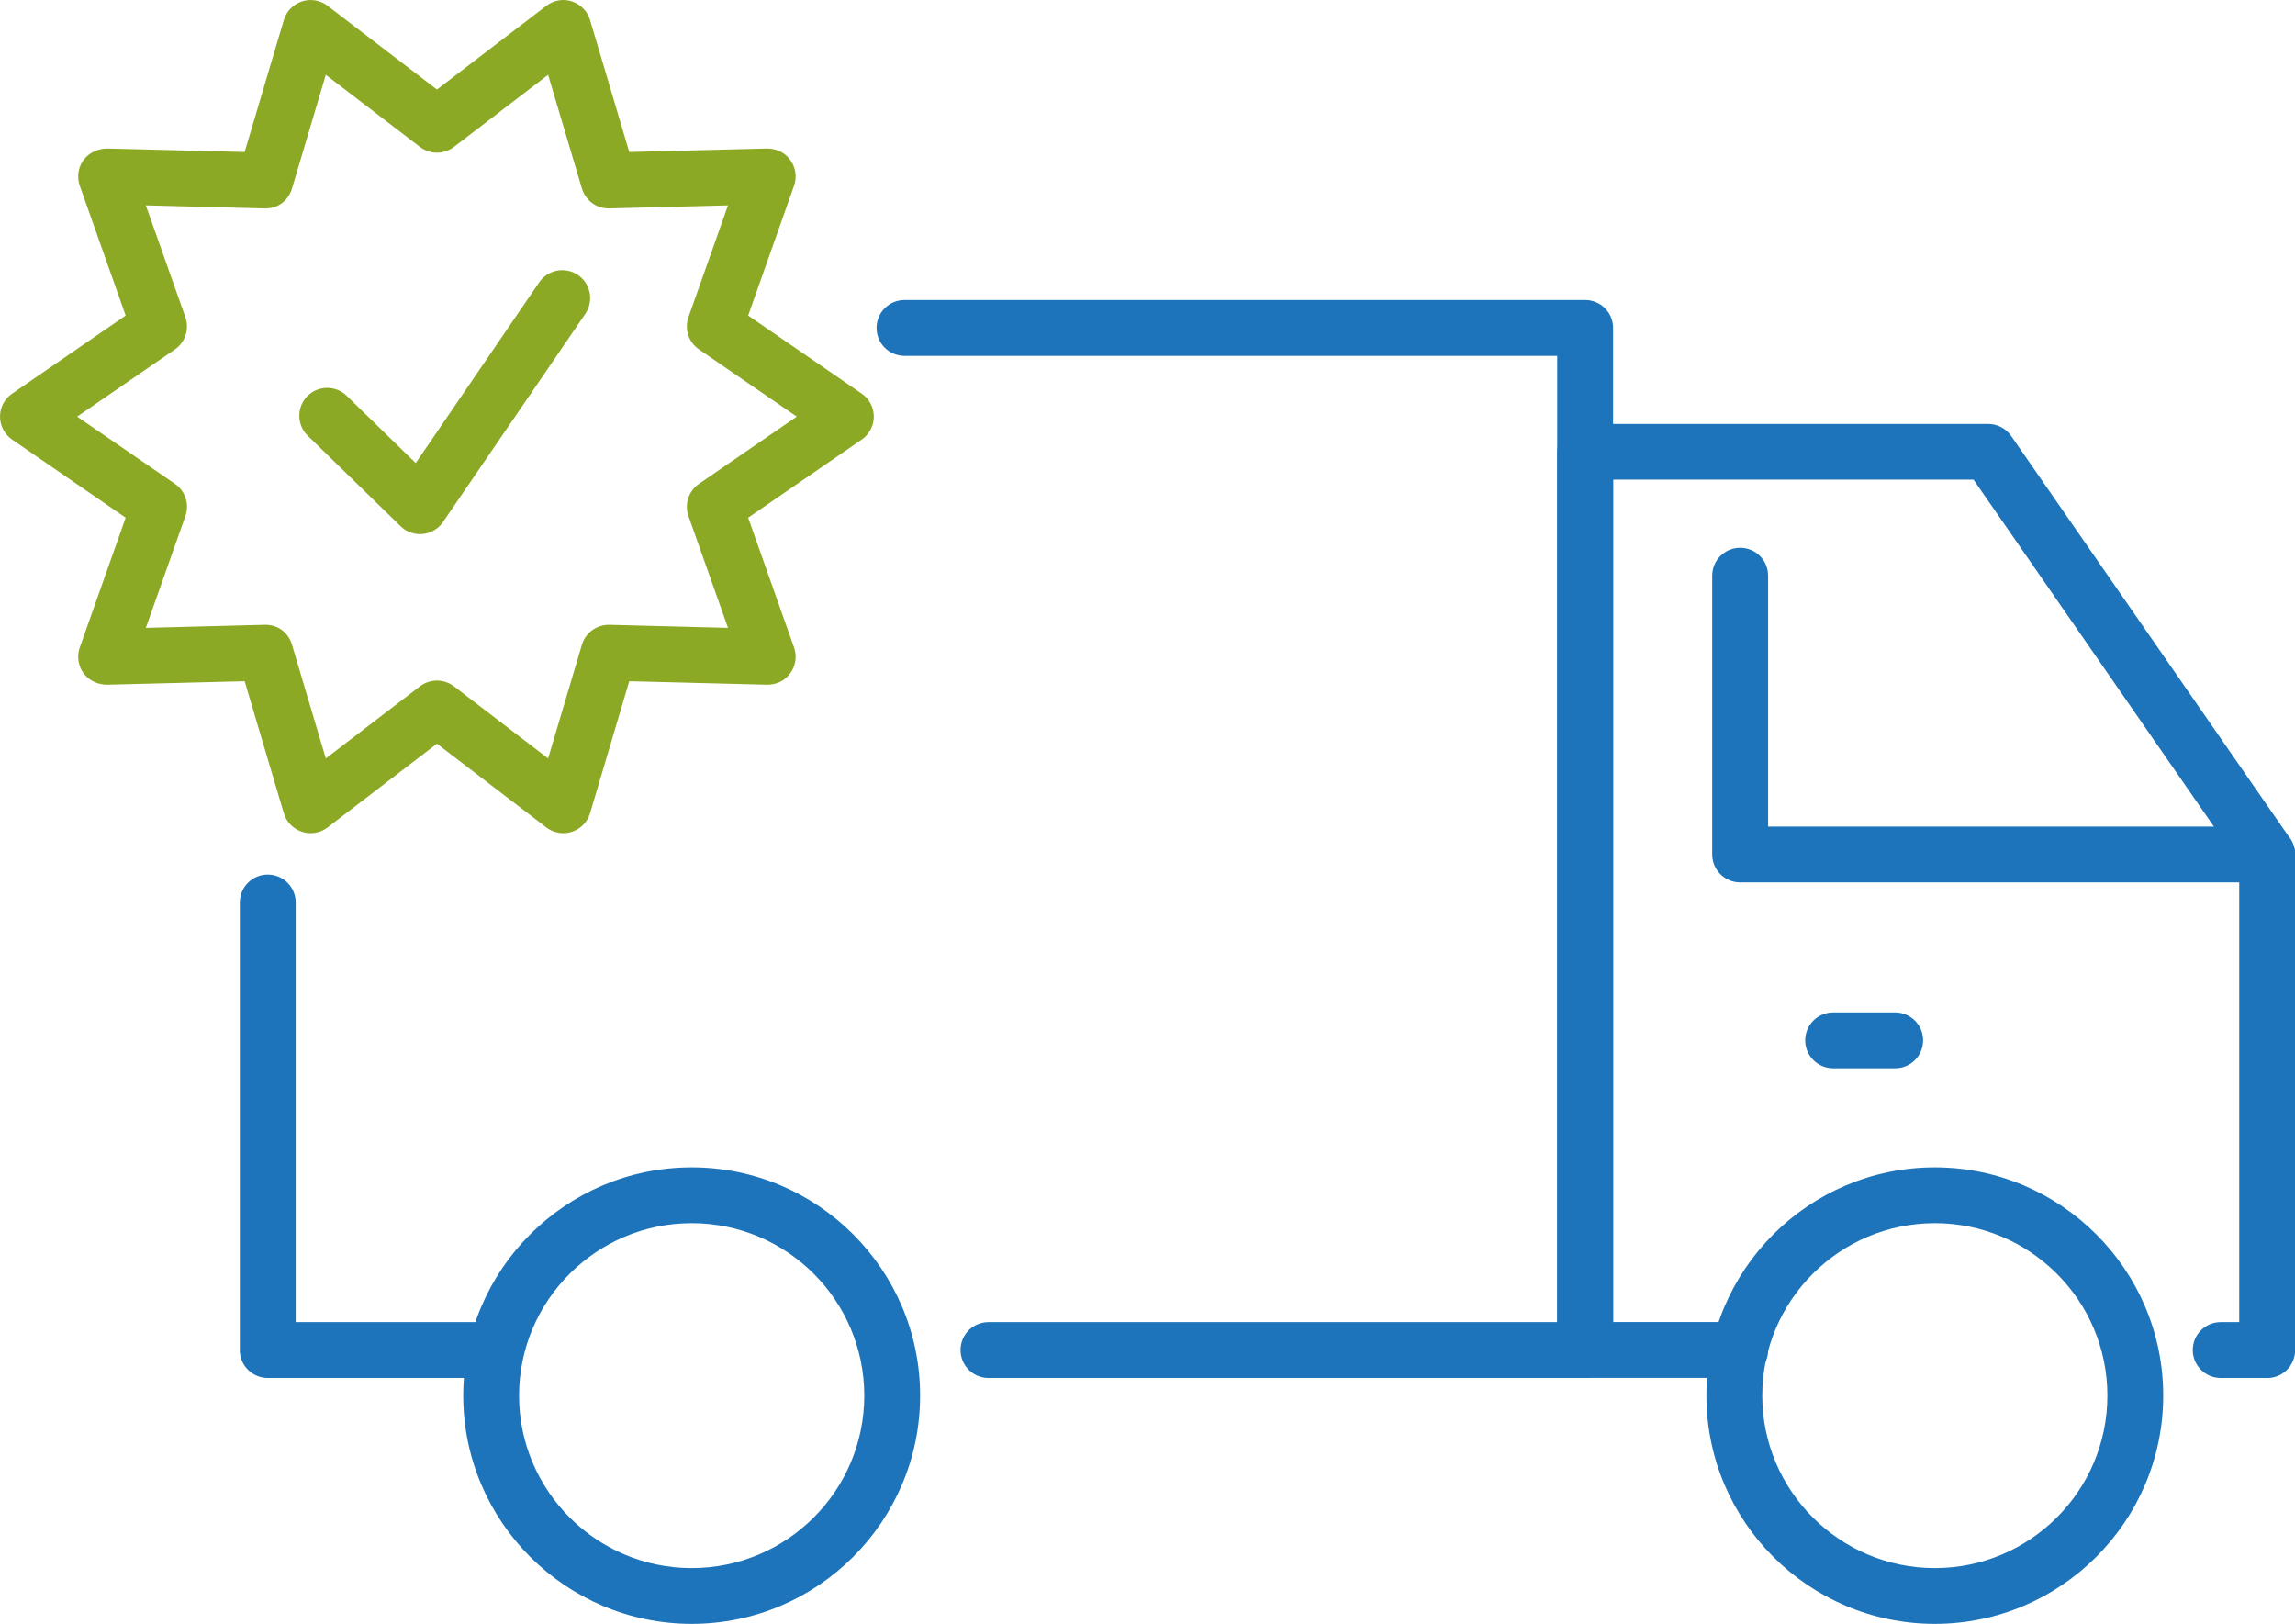 <svg xmlns="http://www.w3.org/2000/svg" width="106" height="75" viewBox="0 0 106 75" fill="none">
  <g clip-path="url(#clip0_1_7468)">
    <path d="M104.712 63.643H102.569C101.857 63.643 101.278 63.067 101.278 62.353C101.278 61.639 101.854 61.063 102.569 61.063H103.424V39.865L91.152 22.153H74.507V61.06H80.376C81.088 61.06 81.667 61.636 81.667 62.35C81.667 63.064 81.091 63.64 80.376 63.64H73.217C72.505 63.64 71.926 63.064 71.926 62.35V20.87C71.926 20.159 72.502 19.58 73.217 19.58H91.828C92.252 19.58 92.648 19.788 92.89 20.135L105.777 38.731C105.926 38.945 106.006 39.204 106.006 39.465V62.356C106.006 63.067 105.43 63.646 104.715 63.646L104.712 63.643Z" fill="#1D74BA"/>
    <path d="M104.712 40.755H80.373C79.662 40.755 79.082 40.179 79.082 39.465V26.589C79.082 25.878 79.659 25.3 80.373 25.3C81.088 25.3 81.664 25.875 81.664 26.589V38.176H104.712C105.424 38.176 106.003 38.752 106.003 39.465C106.003 40.179 105.427 40.755 104.712 40.755Z" fill="#1D74BA"/>
    <path d="M87.533 49.339H84.669C83.957 49.339 83.378 48.763 83.378 48.049C83.378 47.336 83.954 46.76 84.669 46.76H87.533C88.244 46.76 88.823 47.336 88.823 48.049C88.823 48.763 88.247 49.339 87.533 49.339Z" fill="#1D74BA"/>
    <path d="M22.569 63.643H12.366C11.655 63.643 11.076 63.067 11.076 62.353V41.683C11.076 40.972 11.652 40.394 12.366 40.394C13.081 40.394 13.657 40.969 13.657 41.683V61.063H22.572C23.283 61.063 23.863 61.639 23.863 62.353C23.863 63.067 23.286 63.643 22.572 63.643H22.569Z" fill="#1D74BA"/>
    <path d="M73.214 63.643H45.655C44.944 63.643 44.365 63.067 44.365 62.353C44.365 61.639 44.941 61.063 45.655 61.063H71.923V16.436H41.777C41.066 16.436 40.487 15.861 40.487 15.147C40.487 14.433 41.063 13.857 41.777 13.857H73.214C73.925 13.857 74.505 14.433 74.505 15.147V62.353C74.505 63.064 73.928 63.643 73.214 63.643Z" fill="#1D74BA"/>
    <path d="M89.364 75C83.546 75 78.815 70.27 78.815 64.457C78.815 58.643 83.549 53.916 89.364 53.916C95.18 53.916 99.914 58.646 99.914 64.457C99.914 70.267 95.18 75 89.364 75ZM89.364 56.492C84.969 56.492 81.394 60.065 81.394 64.457C81.394 68.848 84.969 72.424 89.364 72.424C93.76 72.424 97.335 68.851 97.335 64.457C97.335 60.062 93.76 56.492 89.364 56.492Z" fill="#1D74BA"/>
    <path d="M31.948 75C26.13 75 21.396 70.27 21.396 64.457C21.396 58.643 26.13 53.916 31.948 53.916C37.767 53.916 42.498 58.646 42.498 64.457C42.498 70.267 37.764 75 31.948 75ZM31.948 56.492C27.552 56.492 23.974 60.065 23.974 64.457C23.974 68.848 27.55 72.424 31.948 72.424C36.347 72.424 39.919 68.851 39.919 64.457C39.919 60.062 36.344 56.492 31.948 56.492Z" fill="#1D74BA"/>
    <path d="M26.018 38.481C25.738 38.481 25.462 38.39 25.233 38.217L20.181 34.348L15.13 38.217C14.792 38.475 14.348 38.549 13.948 38.419C13.546 38.287 13.231 37.967 13.11 37.562L11.299 31.463L4.934 31.624C4.528 31.622 4.107 31.436 3.858 31.093C3.608 30.749 3.543 30.305 3.684 29.906L5.804 23.91L0.559 20.302C0.209 20.061 0 19.665 0 19.242C0 18.819 0.209 18.422 0.559 18.181L5.804 14.574L3.684 8.578C3.543 8.178 3.605 7.735 3.858 7.391C4.105 7.05 4.531 6.868 4.934 6.859L11.299 7.021L13.11 0.922C13.231 0.517 13.546 0.194 13.948 0.064C14.351 -0.068 14.795 0.009 15.13 0.267L20.181 4.136L25.233 0.267C25.571 0.009 26.015 -0.071 26.415 0.064C26.817 0.197 27.132 0.517 27.253 0.922L29.064 7.021L35.426 6.859C35.879 6.865 36.253 7.047 36.503 7.391C36.752 7.735 36.817 8.178 36.676 8.578L34.556 14.574L39.801 18.181C40.151 18.422 40.36 18.819 40.36 19.242C40.36 19.665 40.151 20.061 39.801 20.302L34.556 23.91L36.676 29.906C36.817 30.305 36.752 30.749 36.503 31.093C36.253 31.436 35.885 31.624 35.426 31.624L29.064 31.463L27.253 37.562C27.132 37.967 26.817 38.29 26.415 38.419C26.285 38.463 26.15 38.481 26.018 38.481ZM20.181 31.433C20.458 31.433 20.734 31.522 20.966 31.698L25.315 35.029L26.876 29.779C27.044 29.221 27.553 28.848 28.146 28.857L33.624 28.998L31.798 23.837C31.604 23.287 31.804 22.676 32.283 22.347L36.8 19.242L32.283 16.137C31.804 15.808 31.604 15.197 31.798 14.647L33.624 9.486L28.146 9.627C27.547 9.639 27.044 9.262 26.876 8.704L25.315 3.455L20.966 6.786C20.502 7.141 19.861 7.141 19.396 6.786L15.048 3.455L13.487 8.704C13.319 9.262 12.846 9.644 12.216 9.627L6.736 9.486L8.562 14.647C8.756 15.197 8.559 15.808 8.08 16.137L3.564 19.242L8.08 22.347C8.559 22.676 8.759 23.287 8.562 23.837L6.736 28.998L12.216 28.857C12.84 28.839 13.319 29.218 13.487 29.779L15.048 35.029L19.396 31.698C19.629 31.522 19.905 31.433 20.181 31.433Z" fill="#8CA926"/>
    <path d="M19.399 24.668C19.064 24.668 18.741 24.539 18.5 24.301L14.213 20.123C13.704 19.627 13.693 18.81 14.189 18.302C14.689 17.794 15.507 17.785 16.012 18.279L19.2 21.387L24.904 13.04C25.306 12.453 26.109 12.303 26.697 12.703C27.285 13.105 27.435 13.904 27.035 14.495L20.464 24.107C20.249 24.421 19.905 24.624 19.526 24.662C19.482 24.665 19.441 24.668 19.396 24.668H19.399Z" fill="#8CA926"/>
  </g>
  <defs>
    <clipPath id="clip0_1_7468">
      <rect width="106" height="75" fill="white"/>
    </clipPath>
  </defs>
</svg>
